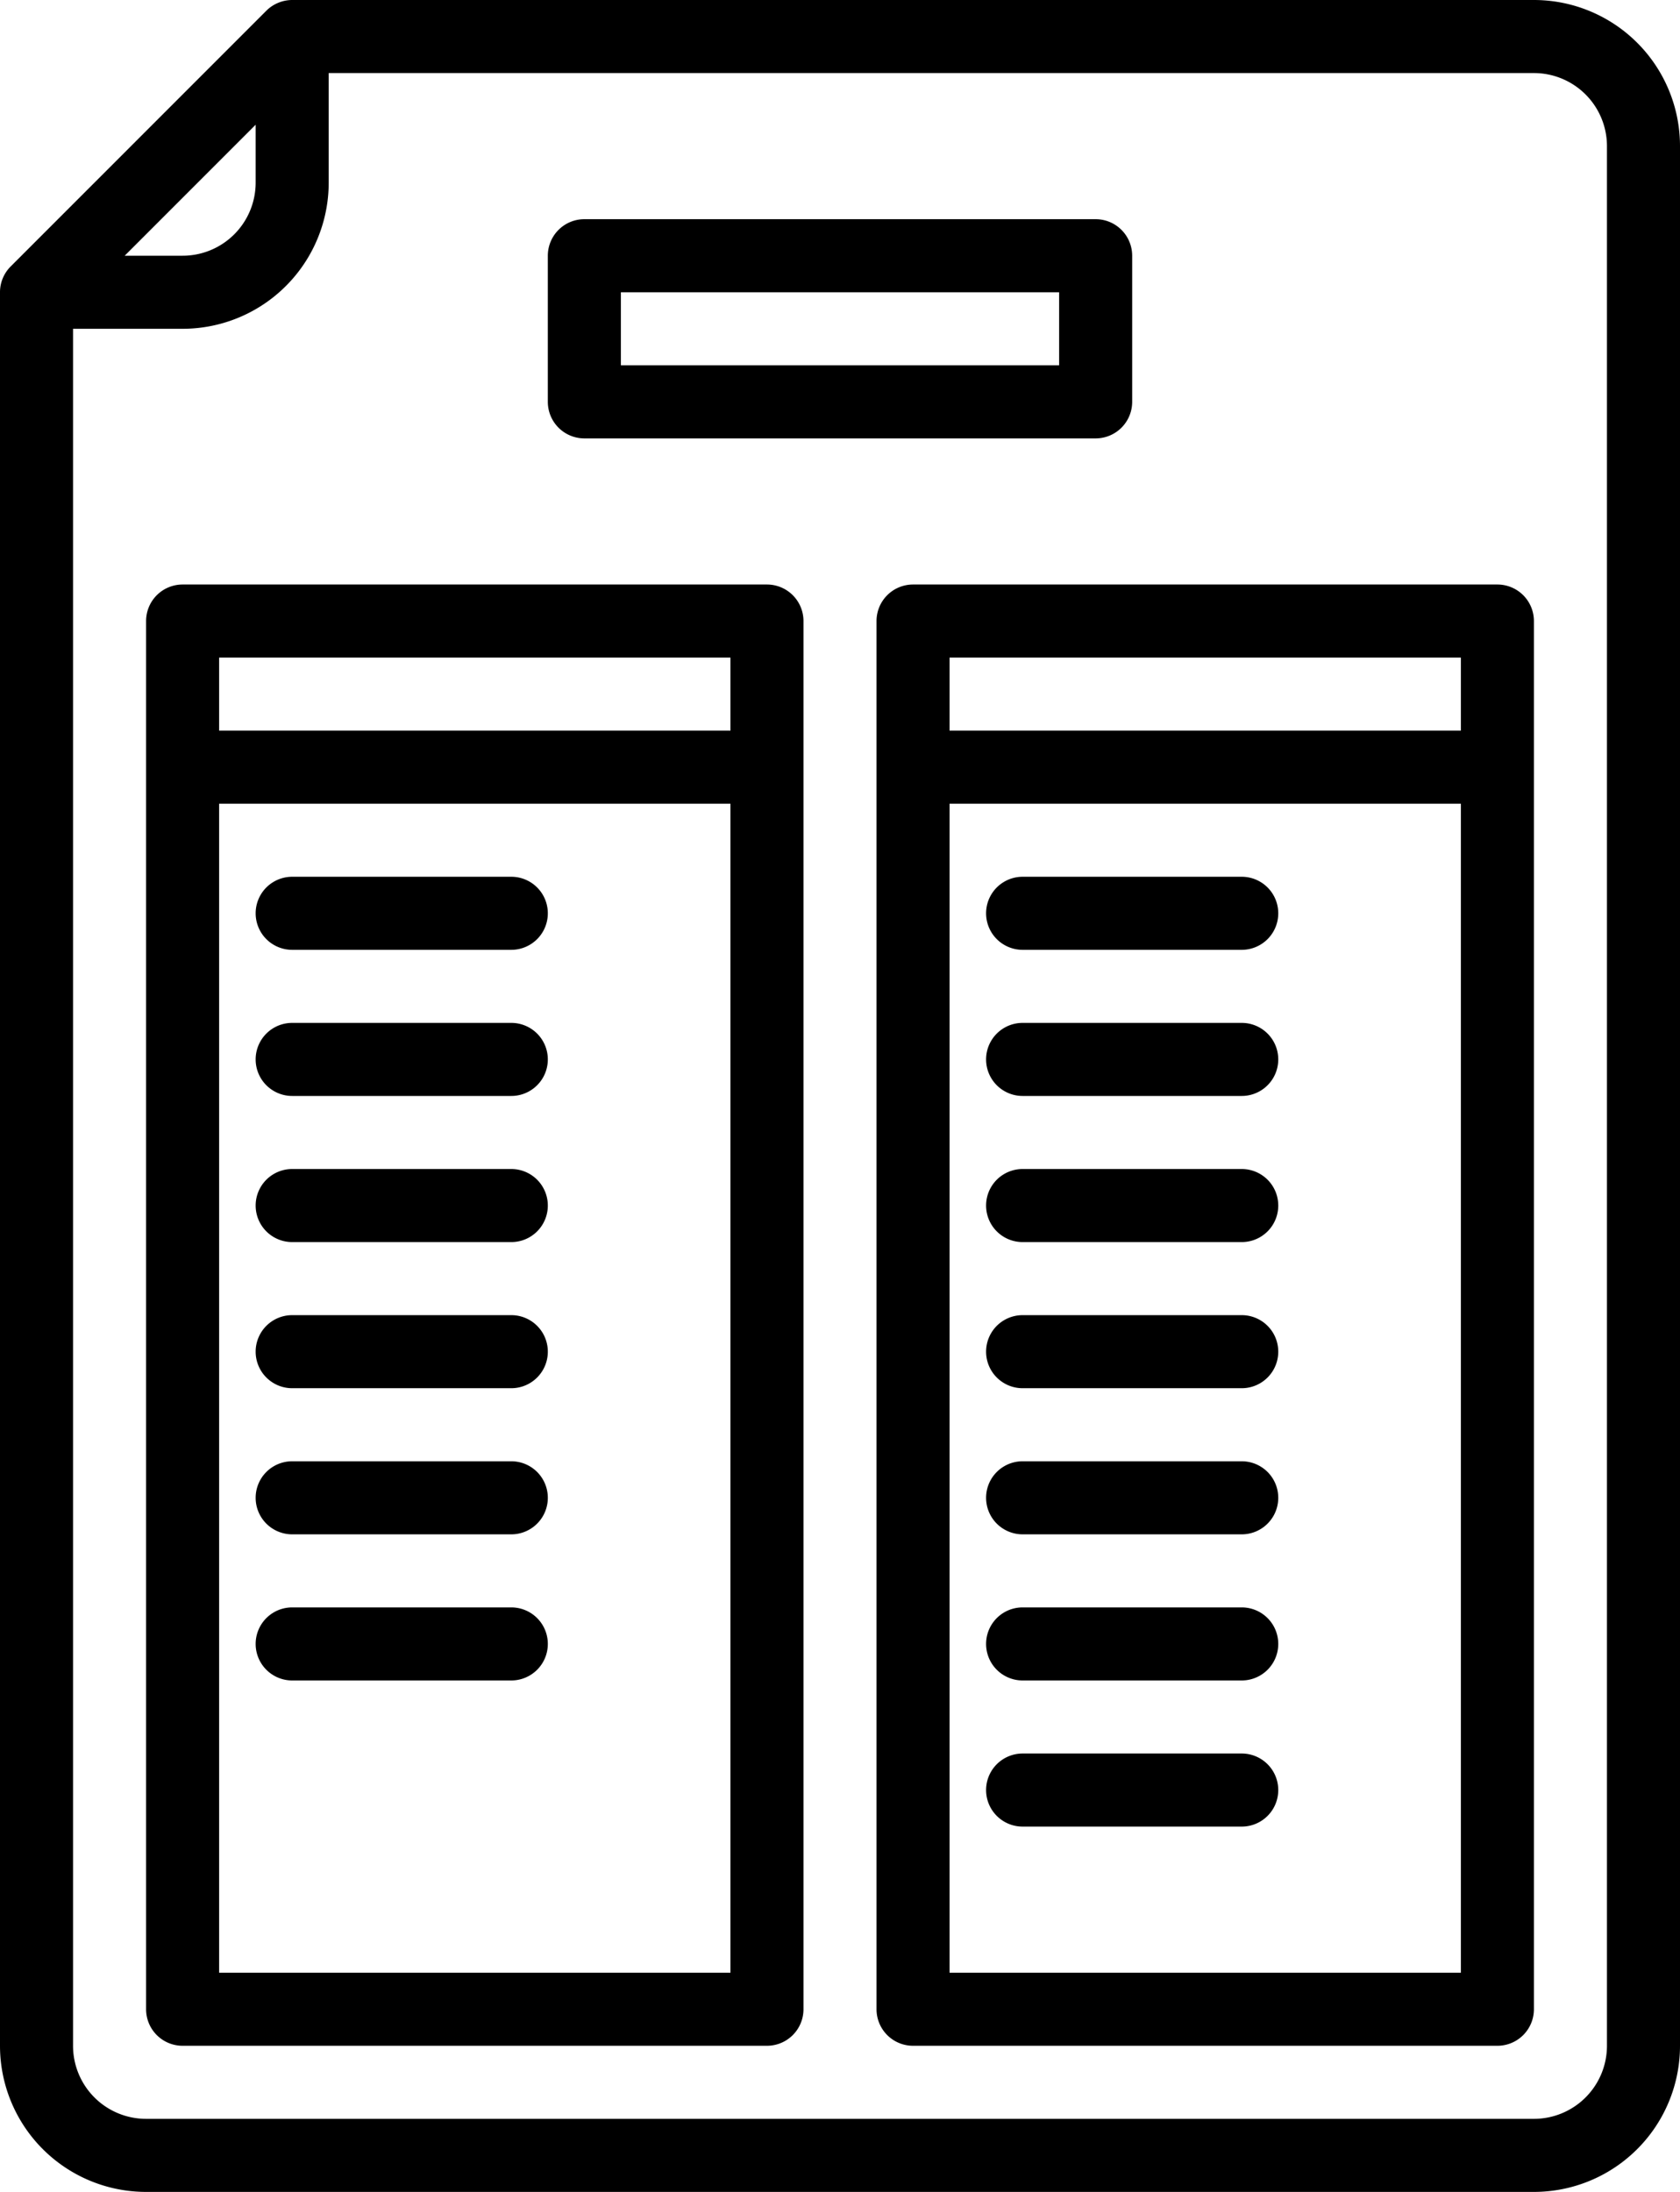 <?xml version="1.0" encoding="UTF-8"?><svg xmlns="http://www.w3.org/2000/svg" xmlns:xlink="http://www.w3.org/1999/xlink" data-name="Layer 1" height="60.0" preserveAspectRatio="xMidYMid meet" version="1.0" viewBox="9.0 2.0 46.0 60.0" width="46.0" zoomAndPan="magnify"><g id="change1_1"><path d="M51,62a4,4,0,0,0,4-4V6a4,4,0,0,0-4-4H17a1.009,1.009,0,0,0-.708.294l-7,7a1,1,0,0,0-.216.323A.988.988,0,0,0,9,10V58a4,4,0,0,0,4,4ZM16,5.414V7a2,2,0,0,1-2,2H12.414ZM11,58V11h3a4,4,0,0,0,4-4V4H51a2,2,0,0,1,2,2V58a2,2,0,0,1-2,2H13A2,2,0,0,1,11,58Z"/></g><g id="change1_2"><path d="M25,14H39a1,1,0,0,0,1-1V9a1,1,0,0,0-1-1H25a1,1,0,0,0-1,1v4A1,1,0,0,0,25,14Zm1-4H38v2H26Z"/></g><g id="change1_3"><path d="M14,58H30a1,1,0,0,0,1-1V19a1,1,0,0,0-1-1H14a1,1,0,0,0-1,1V57A1,1,0,0,0,14,58Zm1-2V24H29V56ZM29,20v2H15V20Z"/></g><g id="change1_4"><path d="M23,26H17a1,1,0,0,0,0,2h6a1,1,0,0,0,0-2Z"/></g><g id="change1_5"><path d="M23,30H17a1,1,0,0,0,0,2h6a1,1,0,0,0,0-2Z"/></g><g id="change1_6"><path d="M23,34H17a1,1,0,0,0,0,2h6a1,1,0,0,0,0-2Z"/></g><g id="change1_7"><path d="M23,38H17a1,1,0,0,0,0,2h6a1,1,0,0,0,0-2Z"/></g><g id="change1_8"><path d="M23,42H17a1,1,0,0,0,0,2h6a1,1,0,0,0,0-2Z"/></g><g id="change1_9"><path d="M23,46H17a1,1,0,0,0,0,2h6a1,1,0,0,0,0-2Z"/></g><g id="change1_10"><path d="M33,19V57a1,1,0,0,0,1,1H50a1,1,0,0,0,1-1V19a1,1,0,0,0-1-1H34A1,1,0,0,0,33,19Zm2,37V24H49V56ZM49,20v2H35V20Z"/></g><g id="change1_11"><path d="M43,26H37a1,1,0,0,0,0,2h6a1,1,0,0,0,0-2Z"/></g><g id="change1_12"><path d="M43,30H37a1,1,0,0,0,0,2h6a1,1,0,0,0,0-2Z"/></g><g id="change1_13"><path d="M43,34H37a1,1,0,0,0,0,2h6a1,1,0,0,0,0-2Z"/></g><g id="change1_14"><path d="M43,38H37a1,1,0,0,0,0,2h6a1,1,0,0,0,0-2Z"/></g><g id="change1_15"><path d="M43,42H37a1,1,0,0,0,0,2h6a1,1,0,0,0,0-2Z"/></g><g id="change1_16"><path d="M43,46H37a1,1,0,0,0,0,2h6a1,1,0,0,0,0-2Z"/></g><g id="change1_17"><path d="M43,50H37a1,1,0,0,0,0,2h6a1,1,0,0,0,0-2Z"/></g></svg>